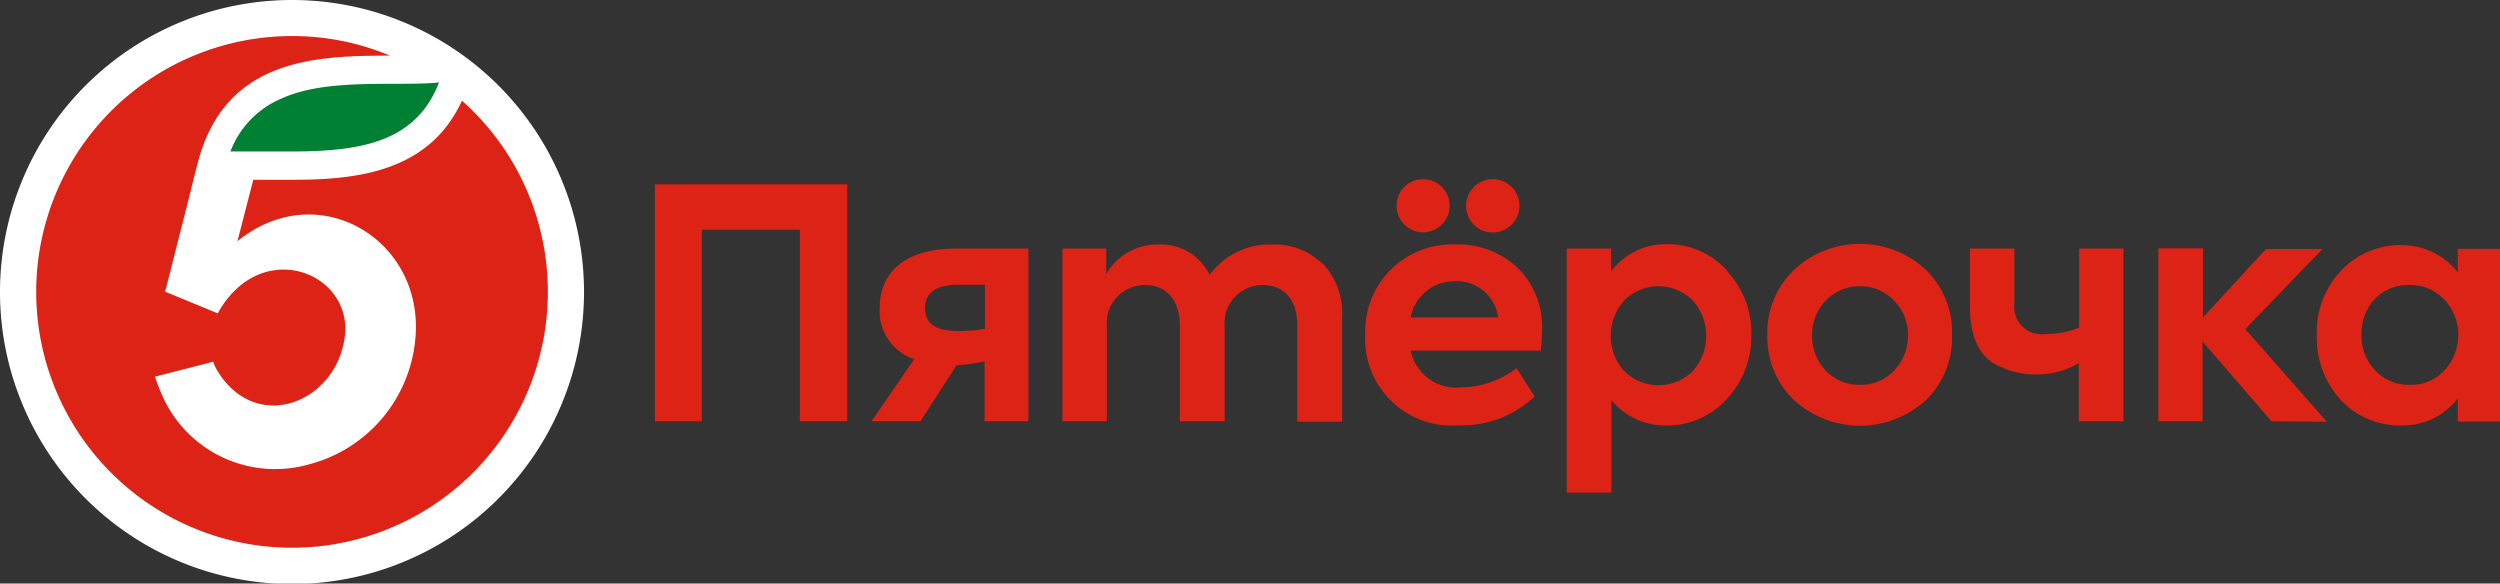 <svg xmlns="http://www.w3.org/2000/svg" viewBox="0 0 196.91 45.96"><rect x="0" y="0" width="196.91" height="45.96" fill="#333333" stroke="none"/><defs><style>.cls-1{fill:#dc2316;}.cls-1,.cls-2,.cls-3{fill-rule:evenodd;}.cls-2{fill:#fff;}.cls-3{fill:#008032;}</style></defs><title>Ресурс 5lg_pt</title><g id="Слой_2" data-name="Слой 2"><g id="Слой_1-2" data-name="Слой 1"><path class="cls-1" d="M51.58,33.18V14.52H66.73V33.18H63V18.09H55.28V33.18Zm26-10.75h-2.1c-1.75,0-2.62.62-2.62,1.84s.85,1.8,2.55,1.8a12.8,12.8,0,0,0,2.17-.17ZM81,19.58v13.6H77.55V28.46a14.34,14.34,0,0,1-2.21.31L72.5,33.18H68.65L72,28.29a4,4,0,0,1-2.71-4.07c0-2.77,2-4.64,6-4.64Zm23.15,1.15A5.62,5.62,0,0,1,105.71,25v8.21h-3.53V25.62c0-2.07-1.1-3.17-2.72-3.17a3,3,0,0,0-3,3.27v7.46H92.93V25.65c0-2-1.07-3.2-2.75-3.2a3,3,0,0,0-3,3.3v7.43H83.68V19.58h3.45v2a4.65,4.65,0,0,1,4.15-2.32,4.26,4.26,0,0,1,4,2.39,5.82,5.82,0,0,1,4.88-2.39,5.37,5.37,0,0,1,4,1.52m29.18,8.43a4.17,4.17,0,0,0,0-5.53,3.81,3.81,0,0,0-5.42,0,4.18,4.18,0,0,0,0,5.54,3.84,3.84,0,0,0,5.42,0m2.7-7.86a7.12,7.12,0,0,1,1.9,5.06A7.22,7.22,0,0,1,136,31.44a6.31,6.31,0,0,1-4.8,2.07,5.46,5.46,0,0,1-4.28-2v7.29h-3.52V19.58h3.5v1.79a5.38,5.38,0,0,1,4.32-2.14,6.25,6.25,0,0,1,4.8,2.08m10.48,9a3.56,3.56,0,0,0,2.68-1.12,3.94,3.94,0,0,0,1.1-2.77,3.82,3.82,0,0,0-1.1-2.74,3.56,3.56,0,0,0-2.68-1.13,3.62,3.62,0,0,0-2.7,1.13,3.8,3.8,0,0,0-1.07,2.74,3.92,3.92,0,0,0,1.07,2.77,3.61,3.61,0,0,0,2.7,1.12m-5.25-9a7.61,7.61,0,0,1,10.5,0,6.84,6.84,0,0,1,2,5.06,6.88,6.88,0,0,1-2,5.09,7.69,7.69,0,0,1-10.5,0,6.88,6.88,0,0,1-2.05-5.09,6.84,6.84,0,0,1,2.05-5.06m22.48-1.73h3.52v13.6h-3.52V28.6a6.41,6.41,0,0,1-3,.89,6.63,6.63,0,0,1-3.9-1c-1.07-.78-1.67-2.22-1.67-4.32V19.58h3.5V23.9a2.15,2.15,0,0,0,2.47,2.4,6.57,6.57,0,0,0,2.63-.5V19.58Zm15.18,13.6-5.43-6.28v6.28H170V19.56h3.52V25l4.95-5.38h4.45l-6.07,6.3,6.42,7.3Z"/><path class="cls-1" d="M192.51,23.6a3.55,3.55,0,0,0-2.72-1.15A3.61,3.61,0,0,0,187,23.6,4,4,0,0,0,186,26.37a3.92,3.92,0,0,0,1.08,2.8,3.58,3.58,0,0,0,2.73,1.14,3.54,3.54,0,0,0,2.72-1.14,4.08,4.08,0,0,0,0-5.57m1.05-4h3.35v13.6h-3.35V31.39a5.44,5.44,0,0,1-4.35,2.12,6.35,6.35,0,0,1-4.85-2,7.23,7.23,0,0,1-1.9-5.14,7,7,0,0,1,1.92-5.06,6.4,6.4,0,0,1,4.83-2,5.62,5.62,0,0,1,4.35,2.13Zm-78.1-3.41a2.1,2.1,0,1,1,2.13,2.12,2.08,2.08,0,0,1-2.13-2.12M111.11,25H118a3.28,3.28,0,0,0-3.4-2.85A3.5,3.5,0,0,0,111.11,25m1-10.88A2.09,2.09,0,1,1,110,16.17a2.07,2.07,0,0,1,2.11-2.05m9.2,13.5H111.11a3.67,3.67,0,0,0,4,2.89A7.32,7.32,0,0,0,119.45,29l1.42,2.22a8.26,8.26,0,0,1-5.93,2.28,6.83,6.83,0,0,1-7.41-7.11,6.86,6.86,0,0,1,7.11-7.14,6.86,6.86,0,0,1,4.9,1.85,6.58,6.58,0,0,1,1.92,5,12.65,12.65,0,0,1-.12,1.55"/><path class="cls-2" d="M23,0A23,23,0,1,0,46,23,23,23,0,0,0,23,0"/><path class="cls-3" d="M34.58,6.5c-1.76,4.5-5.75,5.43-11.53,5.43l-1.83,0H19.57c-.47,0-.95,0-1.42,0a7.35,7.35,0,0,1,4-4.16C24.66,6.62,28,6.61,30.94,6.6c1.28,0,2.51,0,3.64-.1"/><path class="cls-1" d="M36.38,7.94c-2.59,5.65-8.38,6.22-13.33,6.22-1.09,0-2.13,0-3.1,0L18.7,19c6.4-5.21,14.85-.05,14,7.82a11.25,11.25,0,0,1-8.38,9.76,9.72,9.72,0,0,1-11.34-5,16.63,16.63,0,0,1-.78-1.91l4.59-1.18a3.53,3.53,0,0,0,.36.76c3.07,4.95,9.3,2.47,10-2.67s-6.62-8-10-1.9L13.07,23l-.07,0,2-7.88c.12-.56.53-2.12.6-2.38C17.78,4.53,25,4.4,30.71,4.38A19.89,19.89,0,0,0,23,2.84a20.15,20.15,0,1,0,13.4,5.1"/></g></g></svg>
